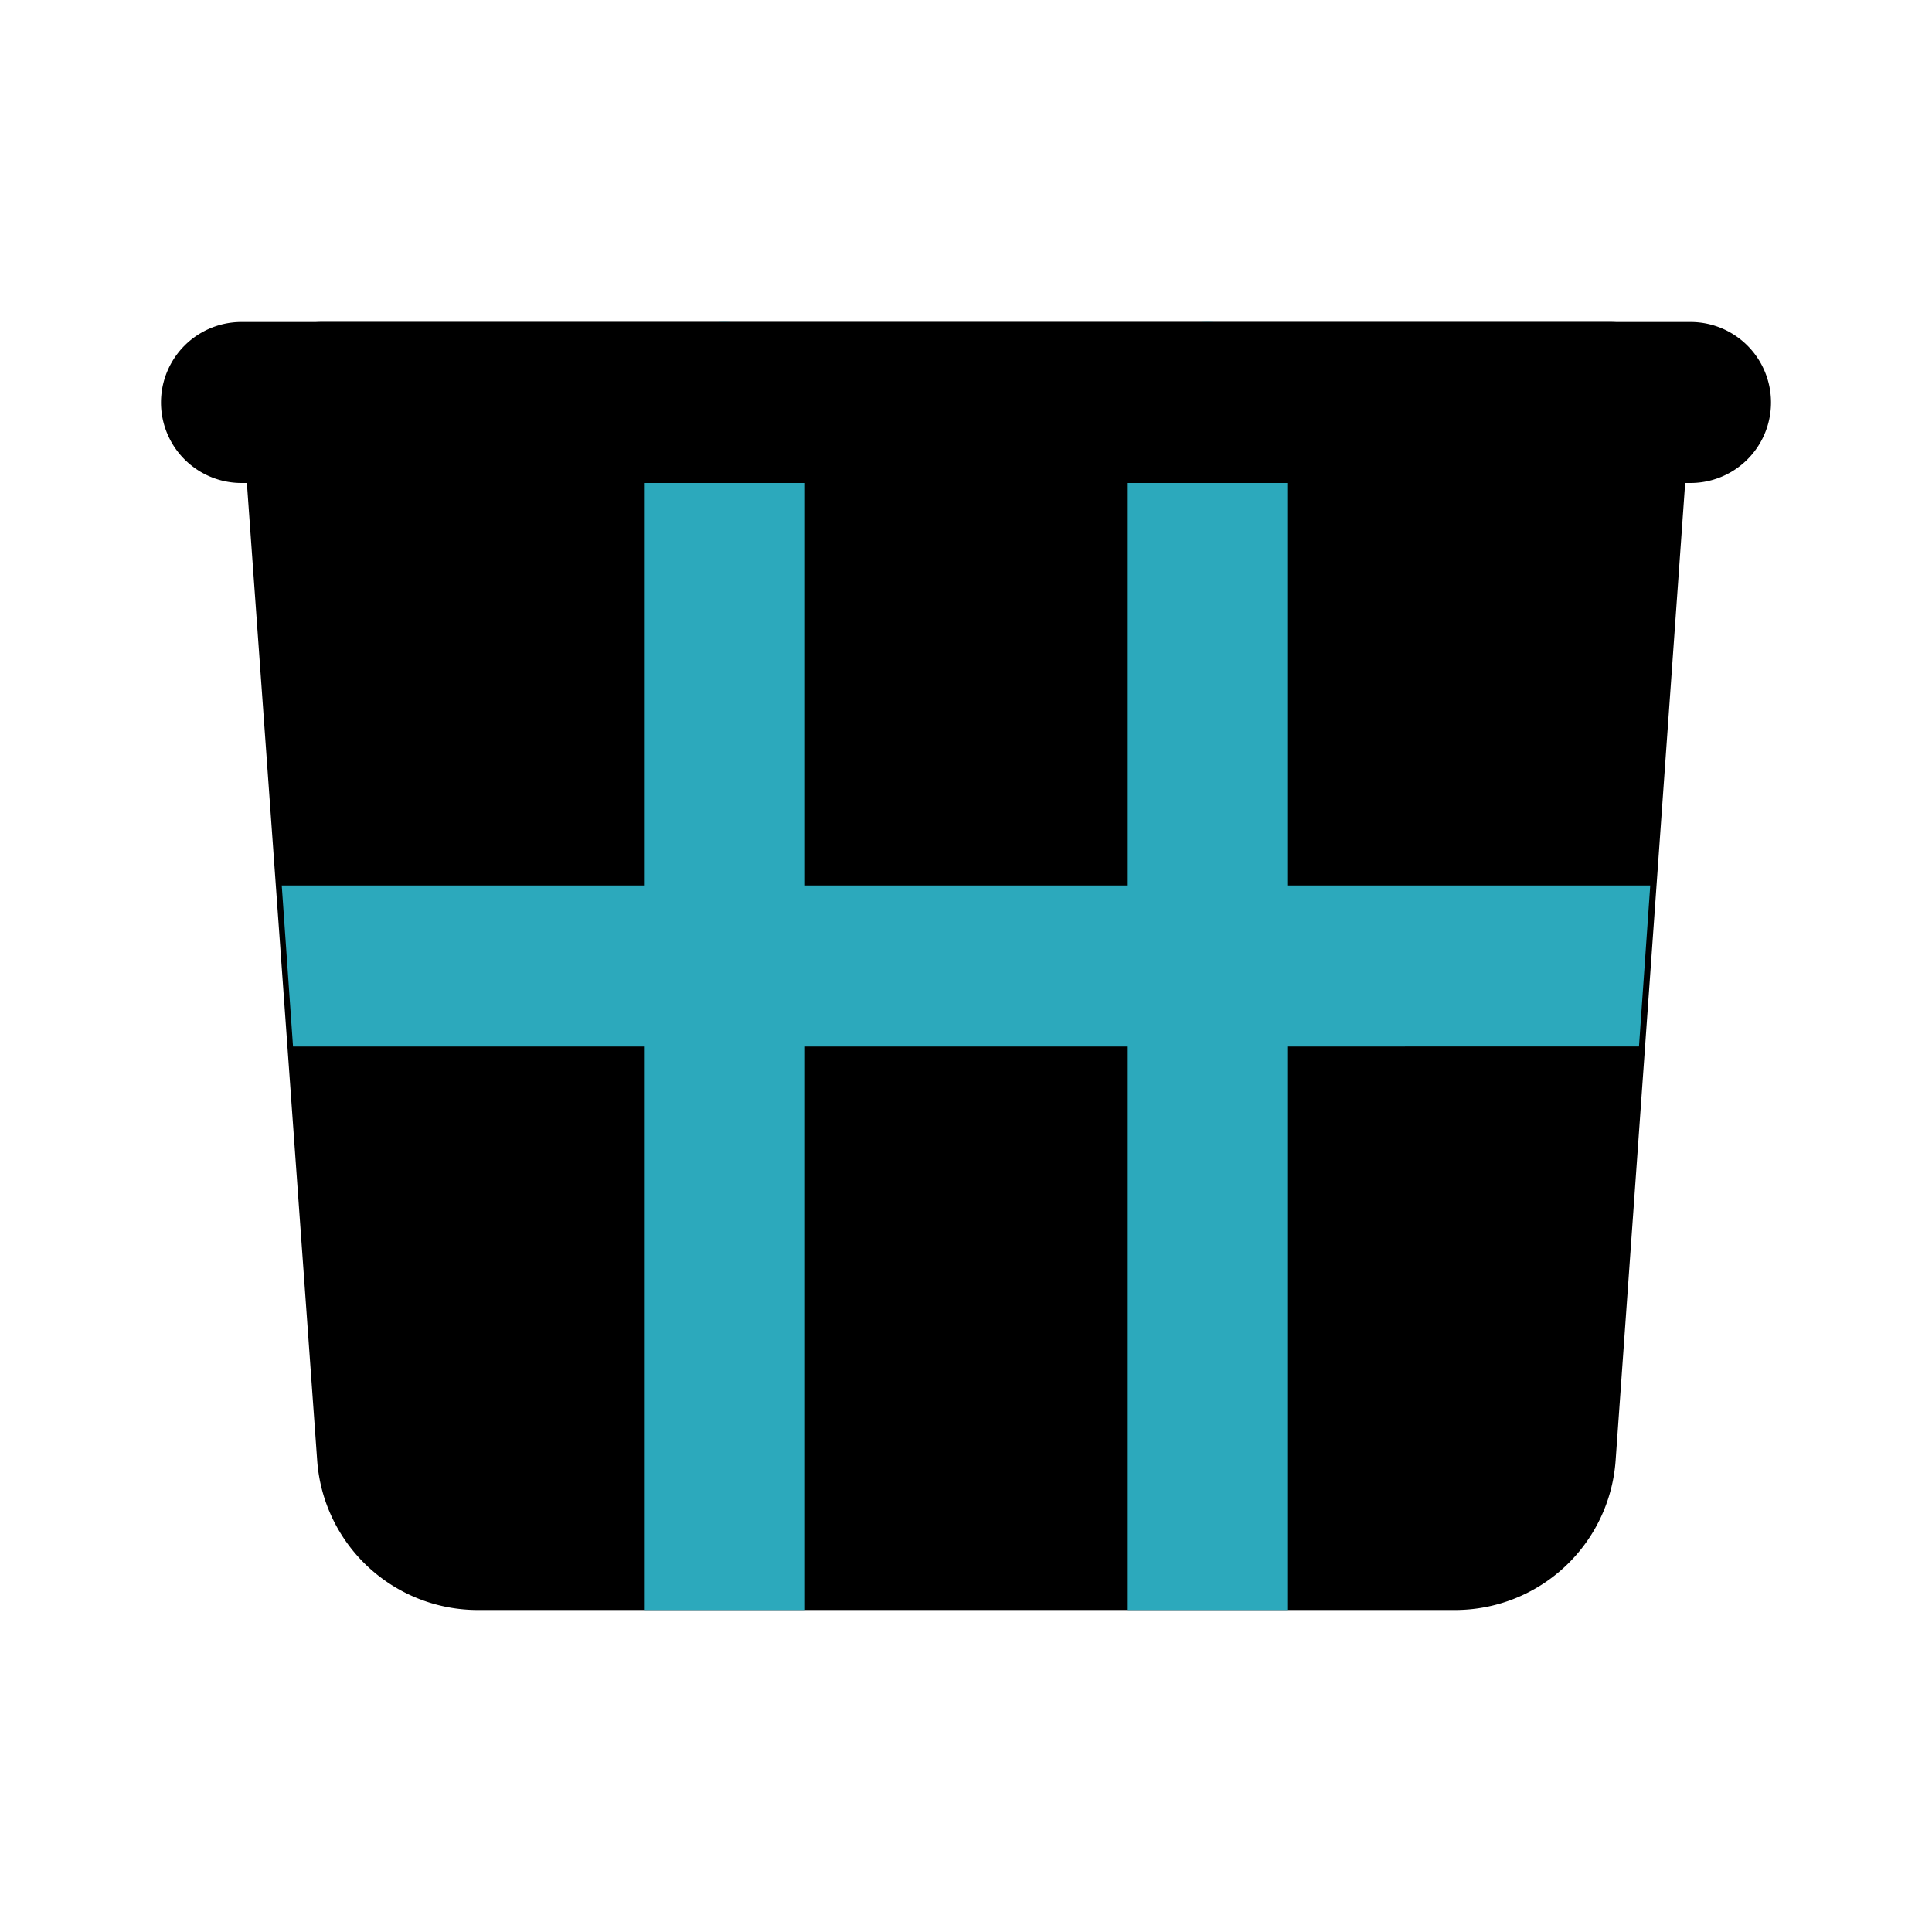 <?xml version="1.0" encoding="utf-8"?><!-- Uploaded to: SVG Repo, www.svgrepo.com, Generator: SVG Repo Mixer Tools -->
<svg fill="#000000" width="800px" height="800px" viewBox="0 0 24 24" id="laundry-basket" data-name="Flat Color" xmlns="http://www.w3.org/2000/svg" class="icon flat-color"><path id="primary" d="M20.73,4.32A1,1,0,0,0,20,4H4a1,1,0,0,0-.73.32A1,1,0,0,0,3,5.07l.94,13.07a2,2,0,0,0,2,1.86H18.07a2,2,0,0,0,2-1.86L21,5.07A1,1,0,0,0,20.73,4.32Z" style="fill: rgb(0, 0, 0);"></path><path id="secondary" d="M20.5,11l-.14,2H16v7H14V13H10v7H8V13H3.64L3.5,11H8V5a1,1,0,0,1,2,0v6h4V5a1,1,0,0,1,2,0v6Z" style="fill: rgb(44, 169, 188);"></path><path id="primary-2" data-name="primary" d="M21,6H3A1,1,0,0,1,3,4H21a1,1,0,0,1,0,2Z" style="fill: rgb(0, 0, 0);"></path></svg>